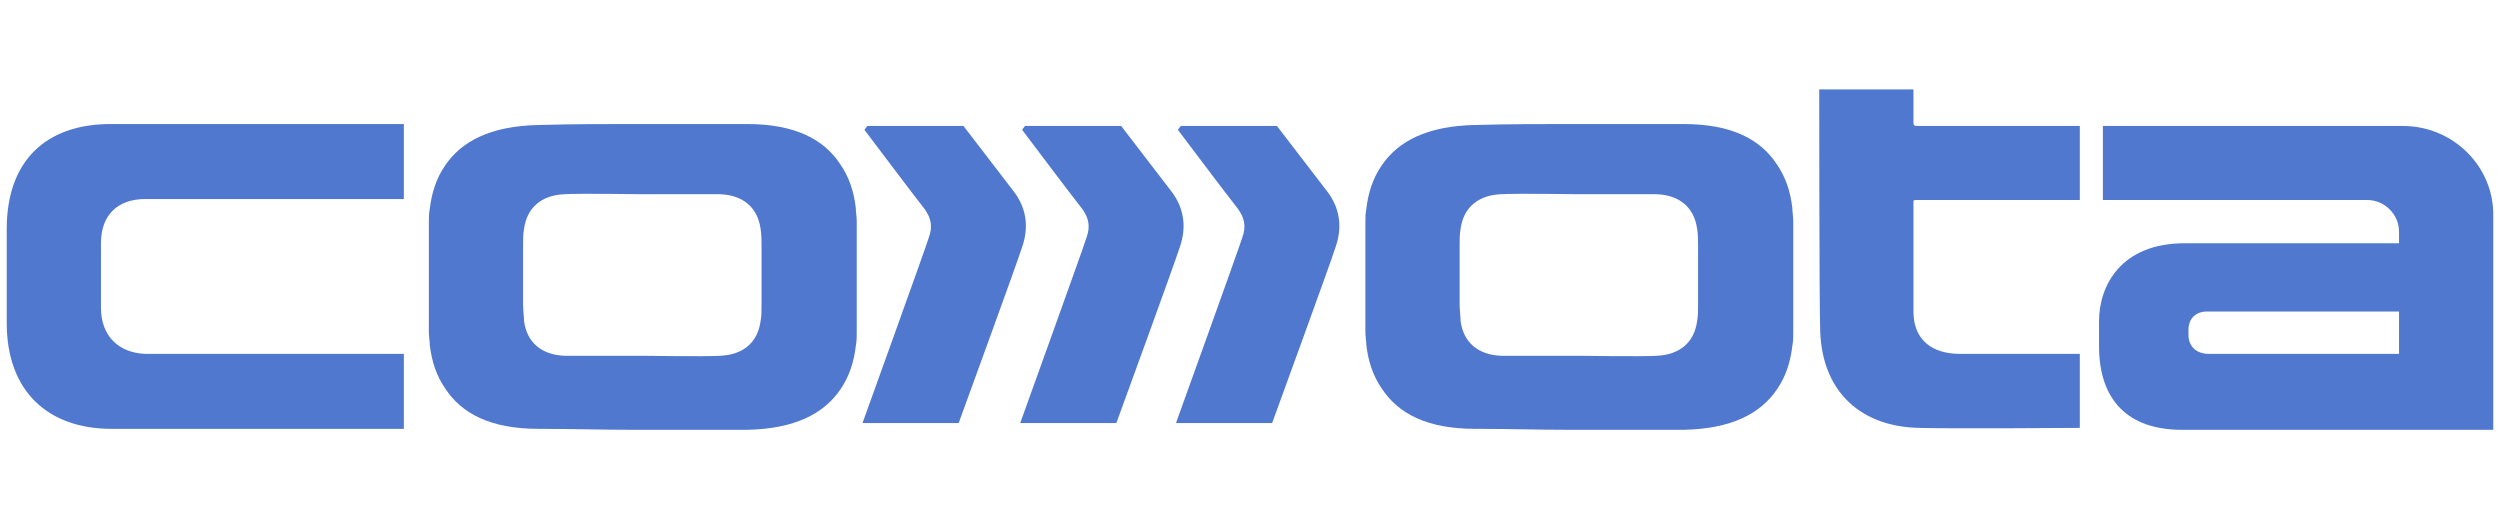 <?xml version="1.0" encoding="utf-8"?>
<!-- Generator: Adobe Illustrator 21.1.0, SVG Export Plug-In . SVG Version: 6.00 Build 0)  -->
<svg version="1.1" id="レイヤー_1" xmlns="http://www.w3.org/2000/svg" xmlns:xlink="http://www.w3.org/1999/xlink" x="0px"
	 y="0px" viewBox="0 0 260 54" style="enable-background:new 0 0 260 54;" xml:space="preserve">
<style type="text/css">
	.st0{fill:none;}
	.st1{fill:#5078CE;}
</style>
<rect class="st0" width="260" height="54"/>
<g>
	<g>
		<path class="st1" d="M10.5,32v-6.7c0-3,1.8-4.6,4.6-4.6H42v-7.8H11.5c-6.8,0-10.8,3.9-10.8,10.9v9.8c0,7.1,4.3,11,10.9,11H42v-7.8
			H15.1C12.4,36.7,10.5,35,10.5,32z"/>
	</g>
	<path class="st1" d="M90.2,13.1h10c0,0,4,5.2,5.3,6.9c1.1,1.5,1.6,3.4,0.8,5.7c-0.5,1.6-6.6,18.3-6.6,18.3h-10
		c0,0,6.6-18.3,6.9-19.3c0.4-1.1,0.3-2.1-0.7-3.3c-0.5-0.6-6-7.9-6-7.9L90.2,13.1z"/>
	<g>
		<path class="st1" d="M199.2,20.8h17.1v-7.7h-17c-0.2,0-0.3-0.1-0.3-0.3V9.3h-9.8c0,0.2,0,22.2,0.1,25.1c0.2,6.5,4.4,10,10.3,10.1
			c3.2,0.1,16.7,0,16.7,0v-7.7h-12.5c-2.8,0-4.8-1.4-4.8-4.4V21C199,20.9,199,20.8,199.2,20.8z"/>
	</g>
	<path class="st1" d="M249.9,13.1h-31.2v7.7h27.5c1.8,0,3.3,1.5,3.3,3.3v1.2h-22.3c-6.7,0-8.9,4.5-8.9,8.1V36c0,5.6,3,8.7,8.6,8.7
		h32.4V22.5C259.4,17.3,255.1,13.1,249.9,13.1z M249.5,36.8h-19.8c-1.2,0-2.1-0.7-2.1-2v-0.5c0-1.2,0.8-1.9,1.9-1.9h20L249.5,36.8
		L249.5,36.8z"/>
	<path class="st1" d="M106.6,13.1h10c0,0,4,5.2,5.3,6.9c1.1,1.5,1.6,3.4,0.8,5.7c-0.5,1.6-6.6,18.3-6.6,18.3h-10
		c0,0,6.6-18.3,6.9-19.3c0.4-1.1,0.3-2.1-0.7-3.3c-0.5-0.6-6-7.9-6-7.9L106.6,13.1z"/>
	<path class="st1" d="M122.8,13.1h10c0,0,4,5.2,5.3,6.9c1.1,1.5,1.6,3.4,0.8,5.7c-0.5,1.6-6.6,18.3-6.6,18.3h-10
		c0,0,6.6-18.3,6.9-19.3c0.4-1.1,0.3-2.1-0.7-3.3c-0.5-0.6-6-7.9-6-7.9L122.8,13.1z"/>
	<path class="st1" d="M186.5,23c0-0.5-0.1-1-0.1-1.4c-0.2-1.7-0.7-3.2-1.6-4.5c-1.7-2.6-4.7-4.2-9.7-4.2c-2.8,0-7.6,0-9.7,0
		c-0.7,0-1.2,0-1.2,0c-0.3,0-0.7,0-1,0c-3.3,0-6.1,0-9.8,0.1c-5,0.1-8,1.7-9.7,4.2c-0.9,1.3-1.4,2.8-1.6,4.5c-0.1,0.5-0.1,1-0.1,1.4
		c0,0.8,0,3.1,0,5.7c0,2.5,0,4.9,0,5.7c0,0.5,0.1,1,0.1,1.4c0.2,1.7,0.7,3.2,1.6,4.5c1.7,2.6,4.7,4.2,9.7,4.2c3.7,0,6.5,0.1,9.8,0.1
		c0.3,0,0.7,0,1,0c0,0,0.5,0,1.2,0c2.1,0,6.9,0,9.7,0c5-0.1,8-1.7,9.7-4.2c0.9-1.3,1.4-2.8,1.6-4.5c0.1-0.5,0.1-1,0.1-1.4
		c0-0.8,0-3.1,0-5.7C186.5,26.1,186.5,23.8,186.5,23z M176.6,25.6c0,0.8,0,1.9,0,3s0,2.2,0,3c0,0.7,0,1.3-0.1,1.8
		c-0.3,2.2-1.8,3.5-4.2,3.6c-1.4,0.1-8.1,0-8.1,0s-6.7,0-8.1,0c-2.4-0.1-3.9-1.4-4.2-3.6c0-0.5-0.1-1.1-0.1-1.8c0-0.8,0-1.9,0-3
		s0-2.2,0-3c0-0.7,0-1.3,0.1-1.8c0.3-2.2,1.8-3.5,4.2-3.6c1.5-0.1,8.1,0,8.1,0s6.7,0,8.1,0c2.4,0.1,3.9,1.4,4.2,3.6
		C176.6,24.4,176.6,25,176.6,25.6z"/>
	<path class="st1" d="M89.1,23c0-0.5-0.1-1-0.1-1.4c-0.2-1.7-0.7-3.2-1.6-4.5c-1.7-2.6-4.7-4.2-9.7-4.2c-2.8,0-7.6,0-9.7,0
		c-0.7,0-1.2,0-1.2,0c-0.3,0-0.7,0-1,0c-3.3,0-6.1,0-9.8,0.1c-5,0.1-8,1.7-9.7,4.2c-0.9,1.3-1.4,2.8-1.6,4.5c-0.1,0.5-0.1,1-0.1,1.4
		c0,0.8,0,3.1,0,5.7c0,2.5,0,4.9,0,5.7c0,0.5,0.1,1,0.1,1.4c0.2,1.7,0.7,3.2,1.6,4.5C48,43,51,44.6,56,44.6c3.7,0,6.5,0.1,9.8,0.1
		c0.3,0,0.7,0,1,0c0,0,0.5,0,1.2,0c2.1,0,6.9,0,9.7,0c5-0.1,8-1.7,9.7-4.2c0.9-1.3,1.4-2.8,1.6-4.5c0.1-0.5,0.1-1,0.1-1.4
		c0-0.8,0-3.1,0-5.7C89.1,26.1,89.1,23.8,89.1,23z M79.2,25.6c0,0.8,0,1.9,0,3s0,2.2,0,3c0,0.7,0,1.3-0.1,1.8
		c-0.3,2.2-1.8,3.5-4.2,3.6c-1.4,0.1-8.1,0-8.1,0s-6.7,0-8.1,0c-2.4-0.1-3.9-1.4-4.2-3.6c0-0.5-0.1-1.1-0.1-1.8c0-0.8,0-1.9,0-3
		s0-2.2,0-3c0-0.7,0-1.3,0.1-1.8c0.3-2.2,1.8-3.5,4.2-3.6c1.5-0.1,8.1,0,8.1,0s6.7,0,8.1,0c2.4,0.1,3.9,1.4,4.2,3.6
		C79.2,24.4,79.2,25,79.2,25.6z"/>
</g>
</svg>
